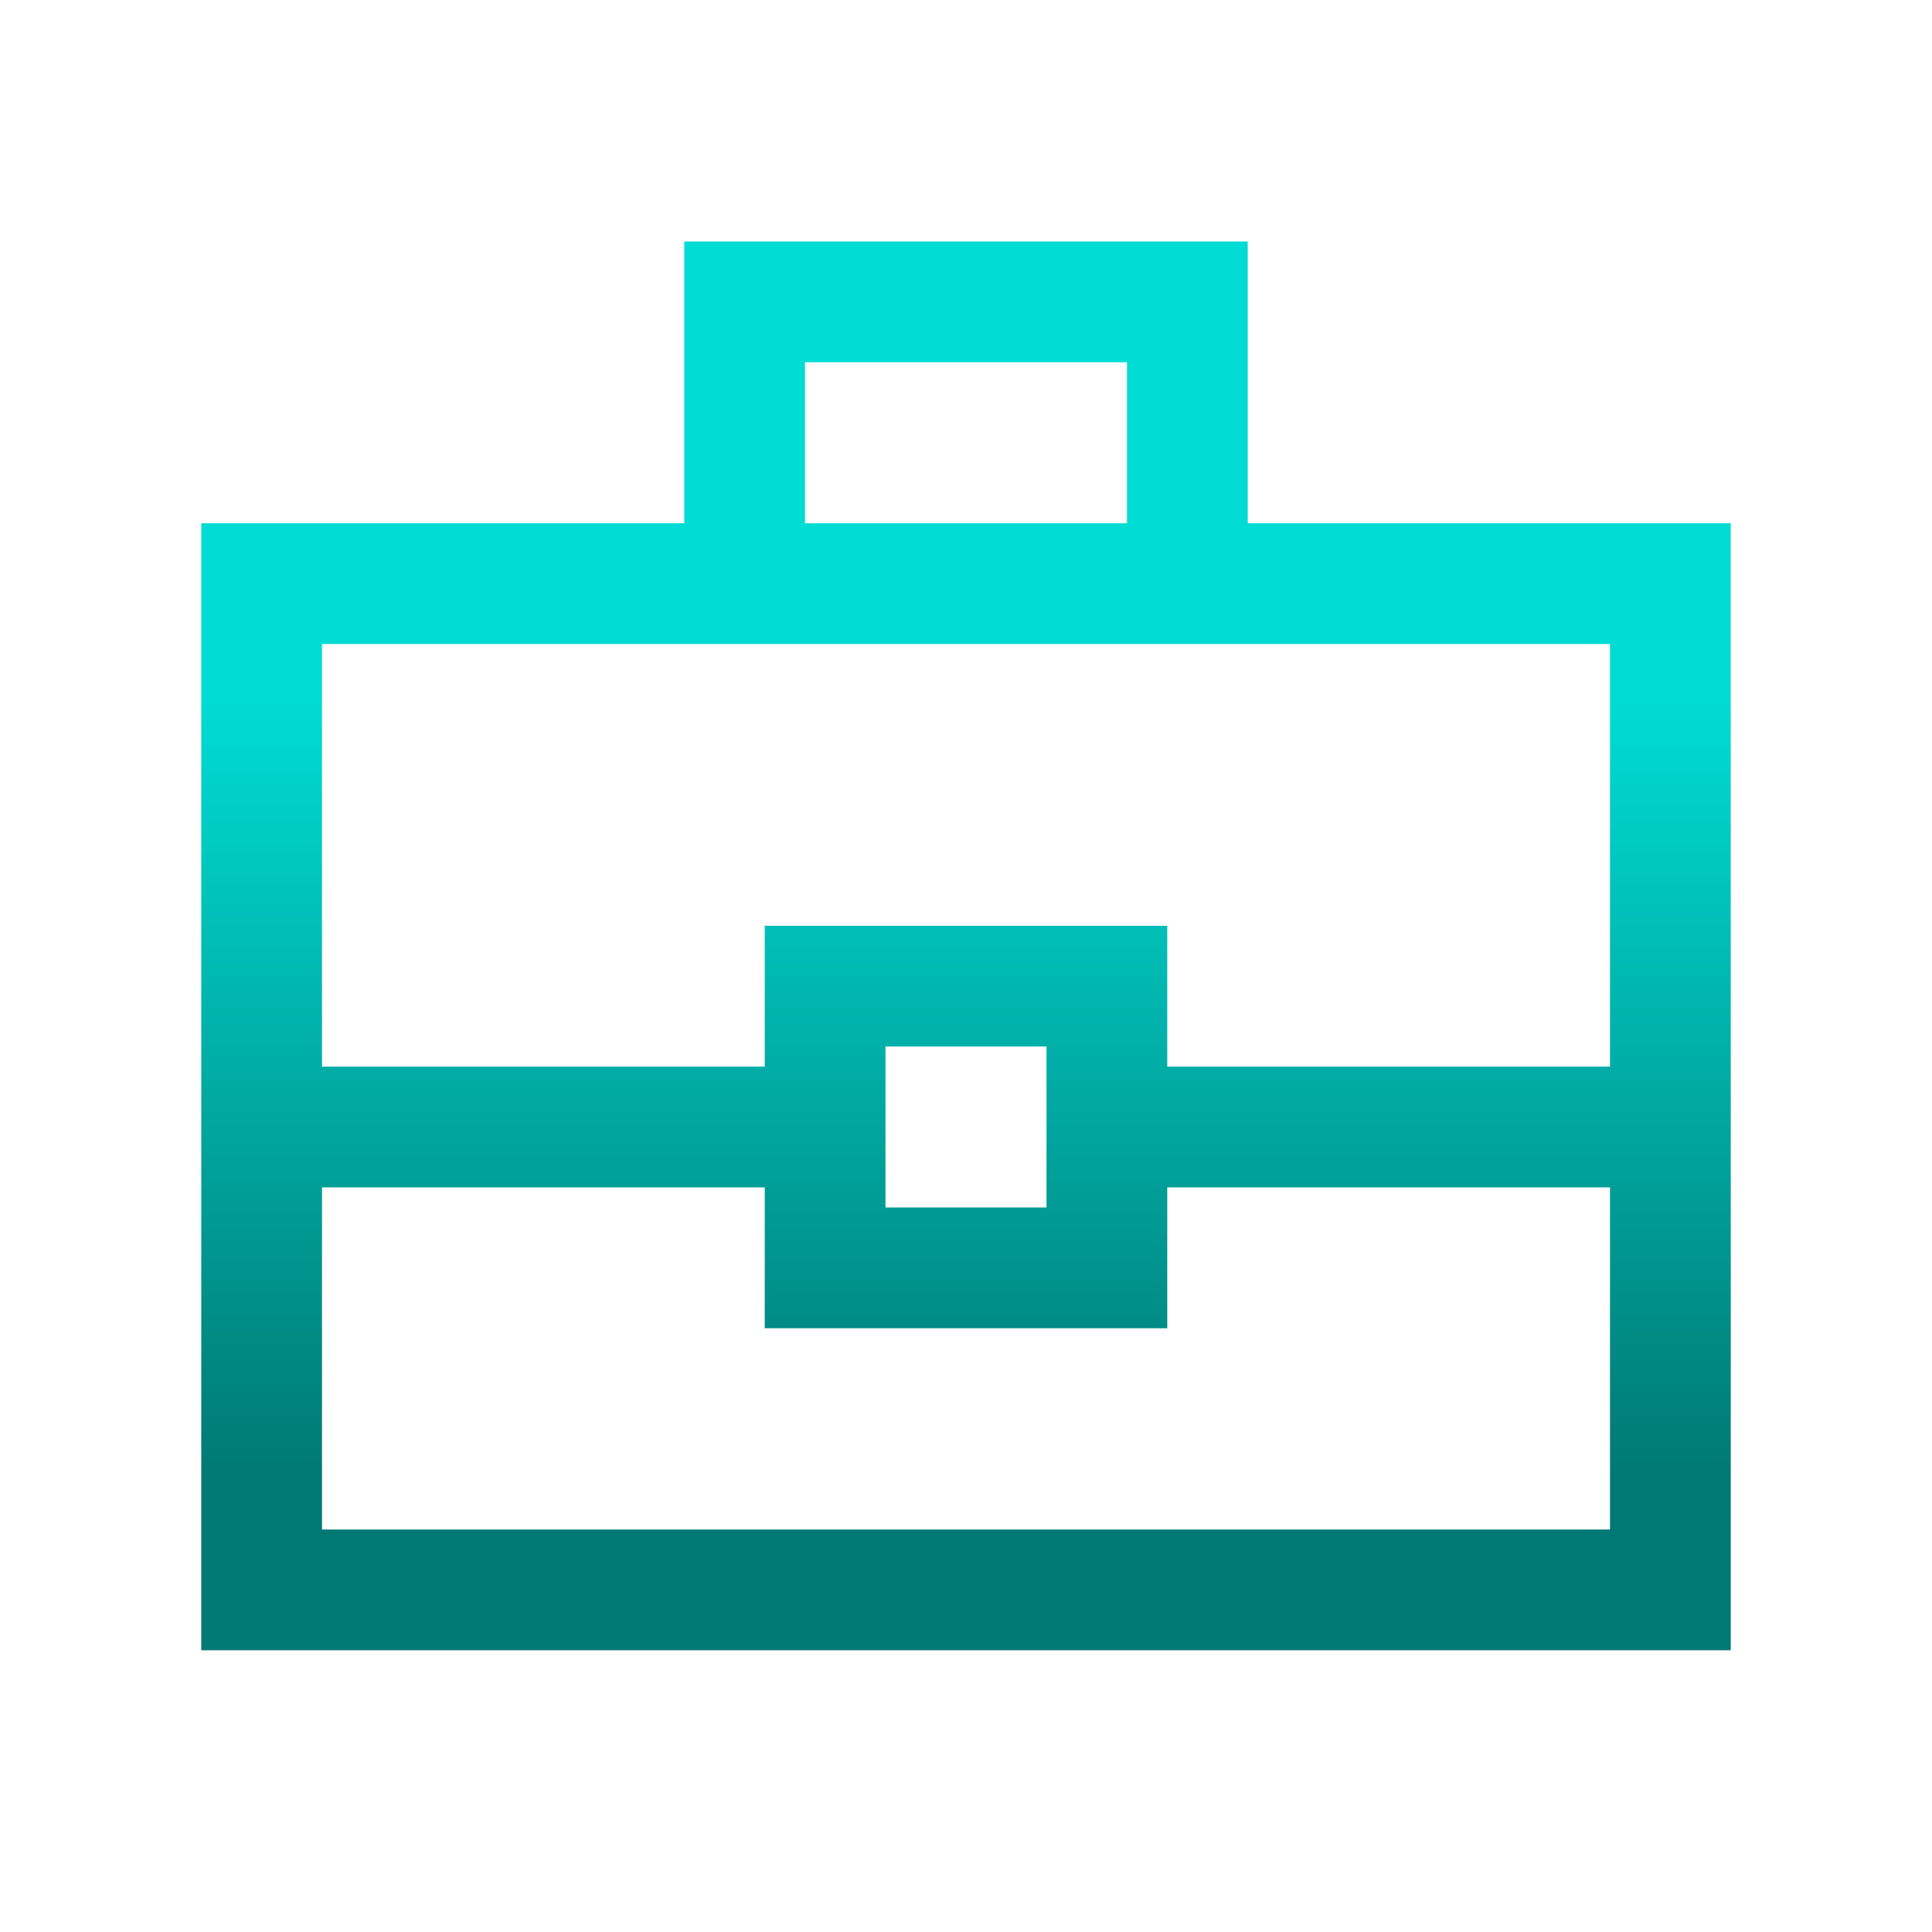 <svg width="36" height="36" viewBox="0 0 36 36" fill="none" xmlns="http://www.w3.org/2000/svg">
<g id="Portfolio Monitoring">
<mask id="mask0_7882_15714" style="mask-type:alpha" maskUnits="userSpaceOnUse" x="0" y="0" width="36" height="36">
<rect id="Bounding box" width="36" height="36" fill="url(#paint0_linear_7882_15714)"/>
</mask>
<g mask="url(#mask0_7882_15714)">
<path id="business_center" d="M3.75 30.75V9.75H12.75V4.5H23.25V9.75H32.25V30.75H3.75ZM15 9.75H21V6.75H15V9.75ZM30 22.125H21.75V24.75H14.25V22.125H6V28.5H30V22.125ZM16.5 22.5H19.5V19.5H16.5V22.5ZM6 19.875H14.25V17.25H21.75V19.875H30V12H6V19.875Z" fill="url(#paint1_linear_7882_15714)"/>
</g>
</g>
<defs>
<linearGradient id="paint0_linear_7882_15714" x1="18" y1="0" x2="18" y2="36" gradientUnits="userSpaceOnUse">
<stop offset="0.325" stop-color="#00DCD3"/>
<stop offset="0.875" stop-color="#007974"/>
</linearGradient>
<linearGradient id="paint1_linear_7882_15714" x1="18" y1="4.5" x2="18" y2="30.75" gradientUnits="userSpaceOnUse">
<stop offset="0.325" stop-color="#00DCD3"/>
<stop offset="0.875" stop-color="#007974"/>
</linearGradient>
</defs>
</svg>
